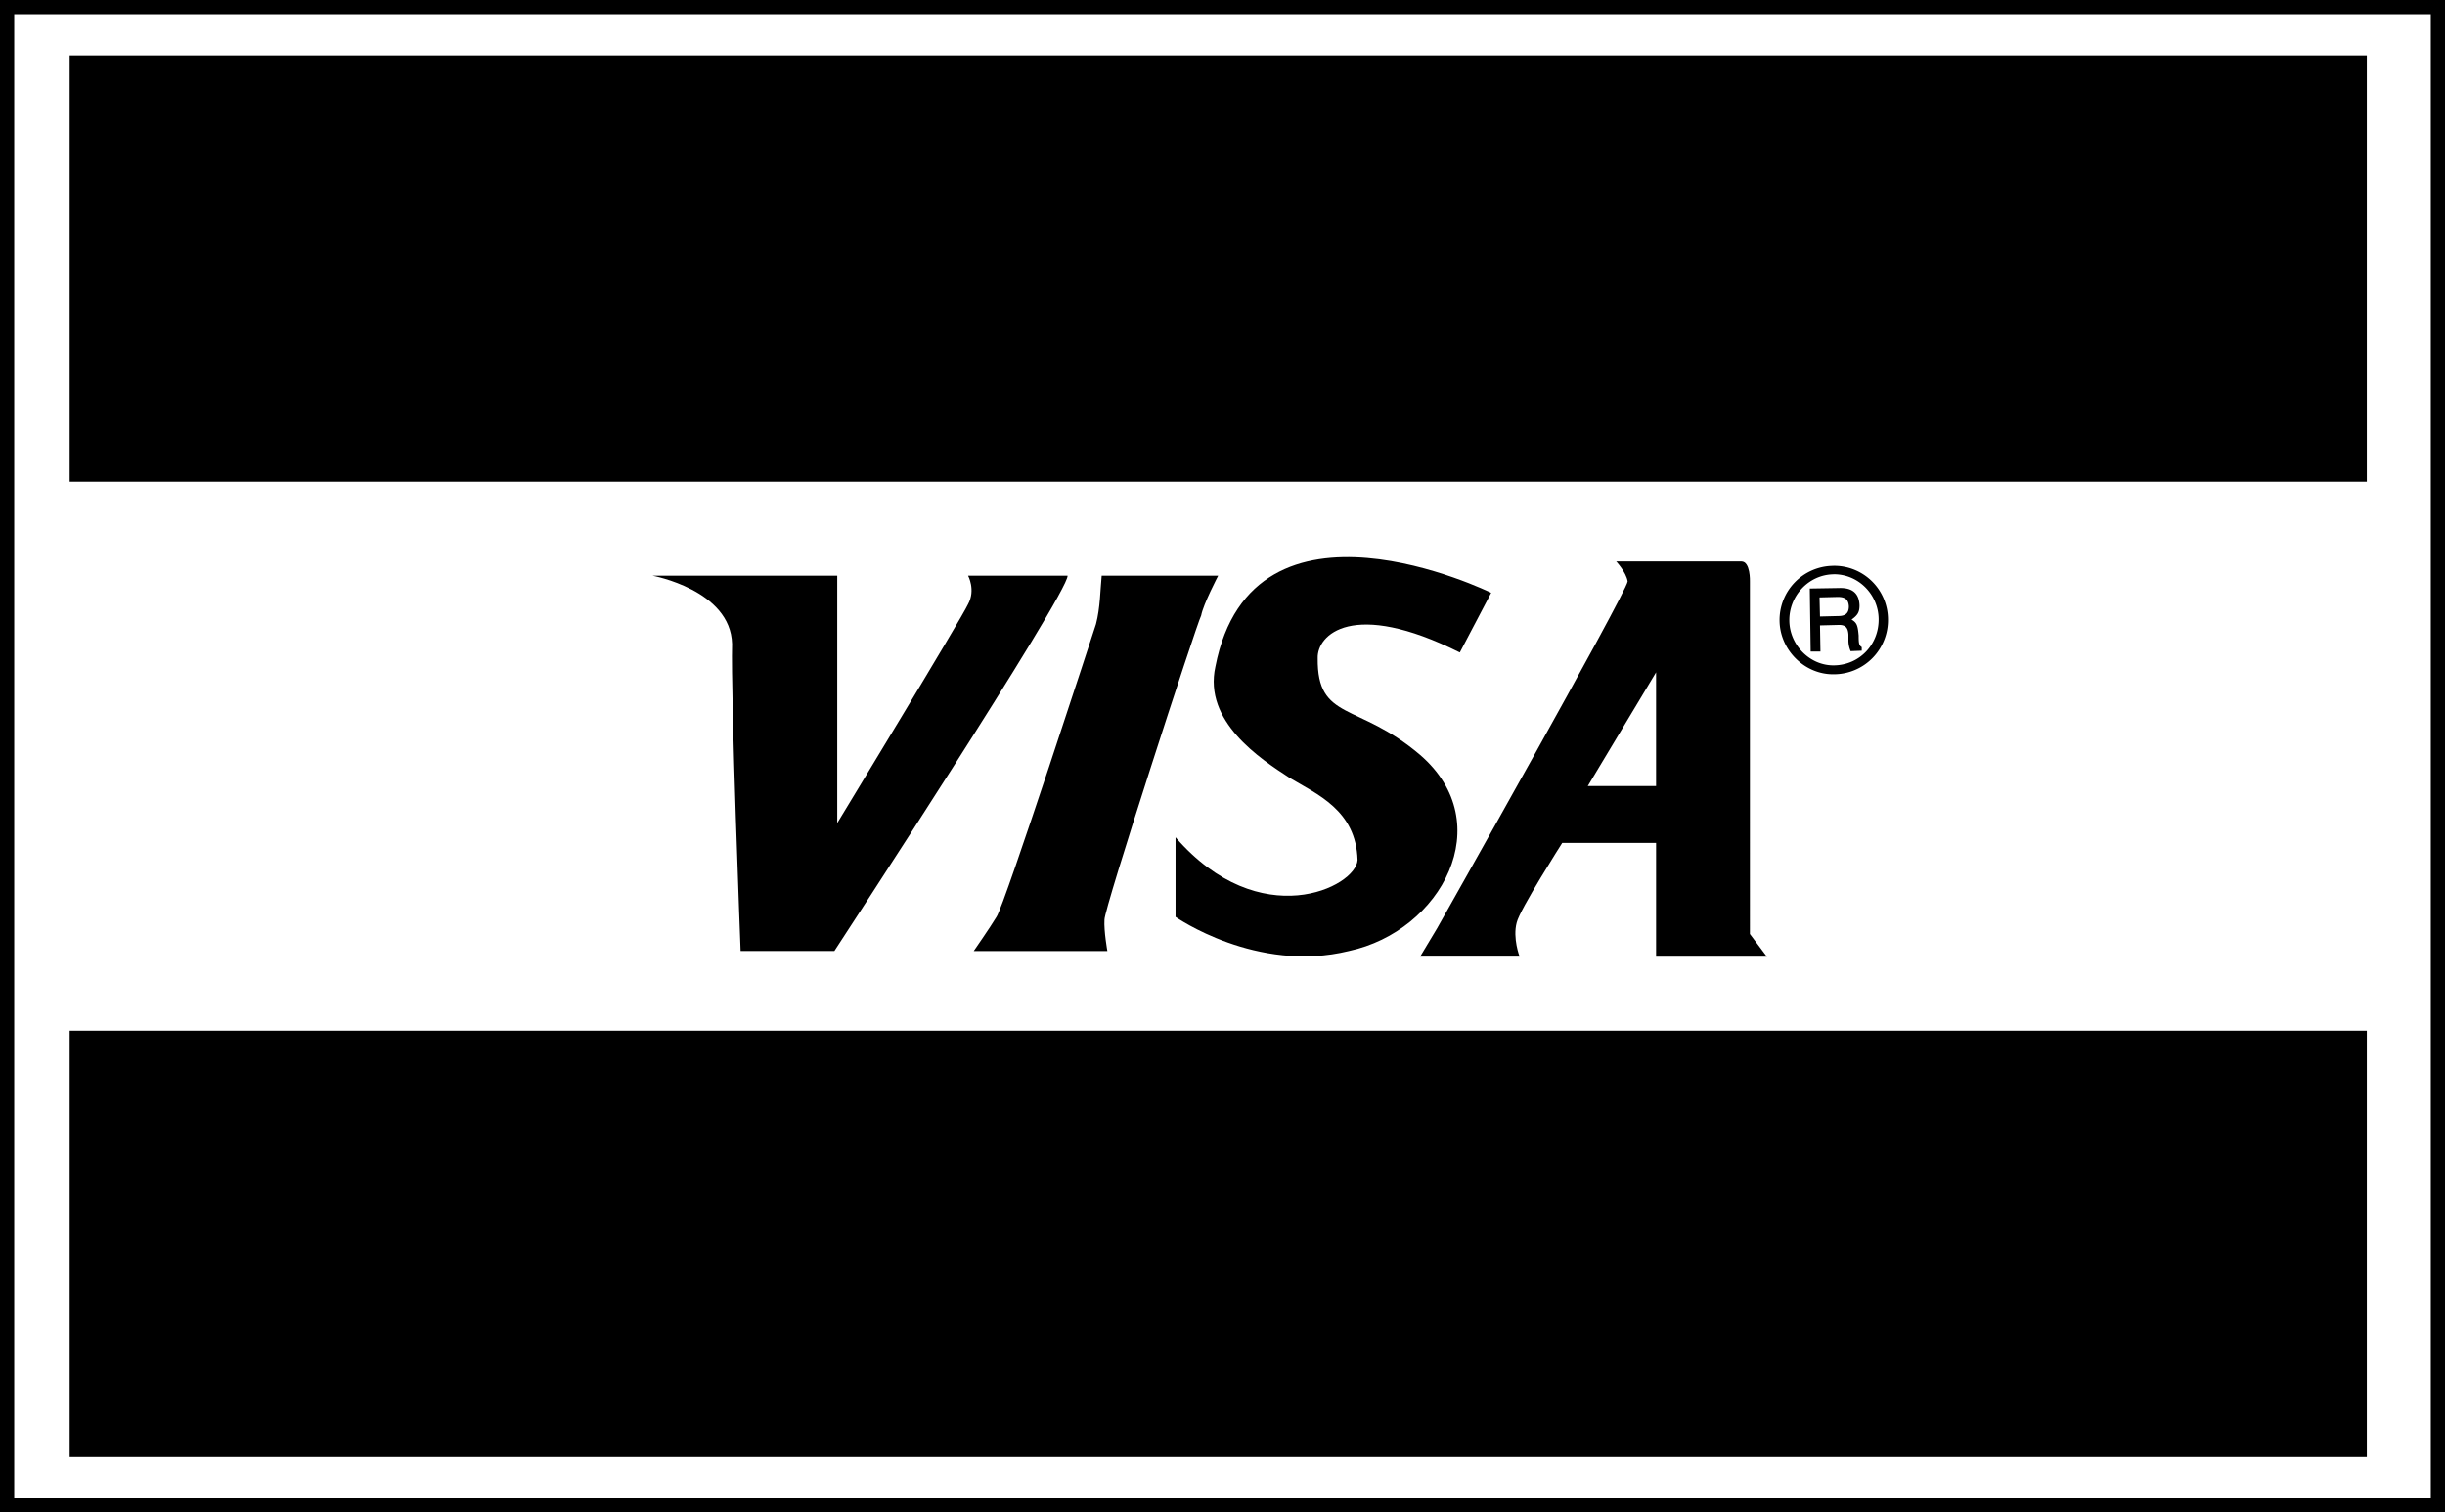 <svg xmlns="http://www.w3.org/2000/svg" xmlns:xlink="http://www.w3.org/1999/xlink" width="86" height="53.199"><rect width="100%" height="100%" fill="#808080" stroke="none"/><defs><path id="a" d="M1.328-1.64 2-1.657c.219 0 .313.093.328.343v.204c0 .14.031.265.078.375l.39-.016v-.125c-.093-.063-.108-.125-.108-.406-.032-.36-.063-.453-.25-.563.218-.156.28-.265.28-.5-.015-.422-.25-.625-.718-.61l-1.031.017L1-.72h.344zm0-.313-.016-.672.641-.016c.266 0 .375.094.39.329 0 .234-.109.343-.374.343zm.453-1.781A1.904 1.904 0 0 0-.094-1.797C-.078-.766.796.093 1.813.078a1.904 1.904 0 0 0 1.906-1.953 1.891 1.891 0 0 0-1.938-1.86Zm.016.296c.86-.015 1.578.688 1.594 1.563.015.906-.672 1.625-1.563 1.64C.984-.218.266-.937.25-1.796c-.016-.89.688-1.625 1.547-1.64Zm0 0"/></defs><path fill="#fff" d="M85.75 52.95V.25H.25v52.7h85.5"/><path fill="none" stroke="#000" stroke-miterlimit="10" stroke-width=".5" d="M85.75 52.95V.25H.25v52.7zm0 0"/><path d="M83.25 16.95v-15H2.45v15h80.8m0 34.3v-15H2.45v15h80.8m-60.3-31s2.75.5 2.8 2.398c-.05 1.852.3 10.801.3 10.801h3.298s8.226-12.574 8.203-13.199h-3.5s.273.5 0 1c-.227.5-4.602 7.7-4.602 7.7v-8.7h-6.5m15.801 0c-.05.5-.05 1.125-.2 1.7 0 0-3.226 9.925-3.5 10.3-.226.375-.8 1.2-.8 1.2h4.7s-.126-.7-.102-1.098C38.824 32 42.074 22 42.25 21.648c.074-.398.598-1.398.598-1.398H38.75m12.598 2.7c-3.782-1.891-5.024-.614-5 .198-.024 2.227 1.414 1.54 3.601 3.403 2.79 2.406.75 6.199-2.5 6.898-3.25.801-6.101-1.199-6.101-1.199v-2.8c2.976 3.425 6.351 1.75 6.402.8-.05-1.75-1.426-2.313-2.402-2.898-1.024-.665-3.024-1.977-2.598-3.903 1.305-6.726 9.7-2.597 9.7-2.597l-1.102 2.097"/><path d="M56.848 19.75s.351.375.402.7c-.05.425-6.7 12.198-6.7 12.198l-.6 1h3.5s-.25-.648-.102-1.199c.101-.449 1.601-2.8 1.601-2.8h3.301v4h3.898l-.597-.797V20.449s.023-.699-.301-.699h-4.402"/><path fill="#fff" d="M58.25 27.648v-4l-2.402 4zm0 0"/><use xlink:href="#a" width="100%" height="100%" x="66.364" y="27.763" transform="translate(-3.676 -4.125)"/></svg>
